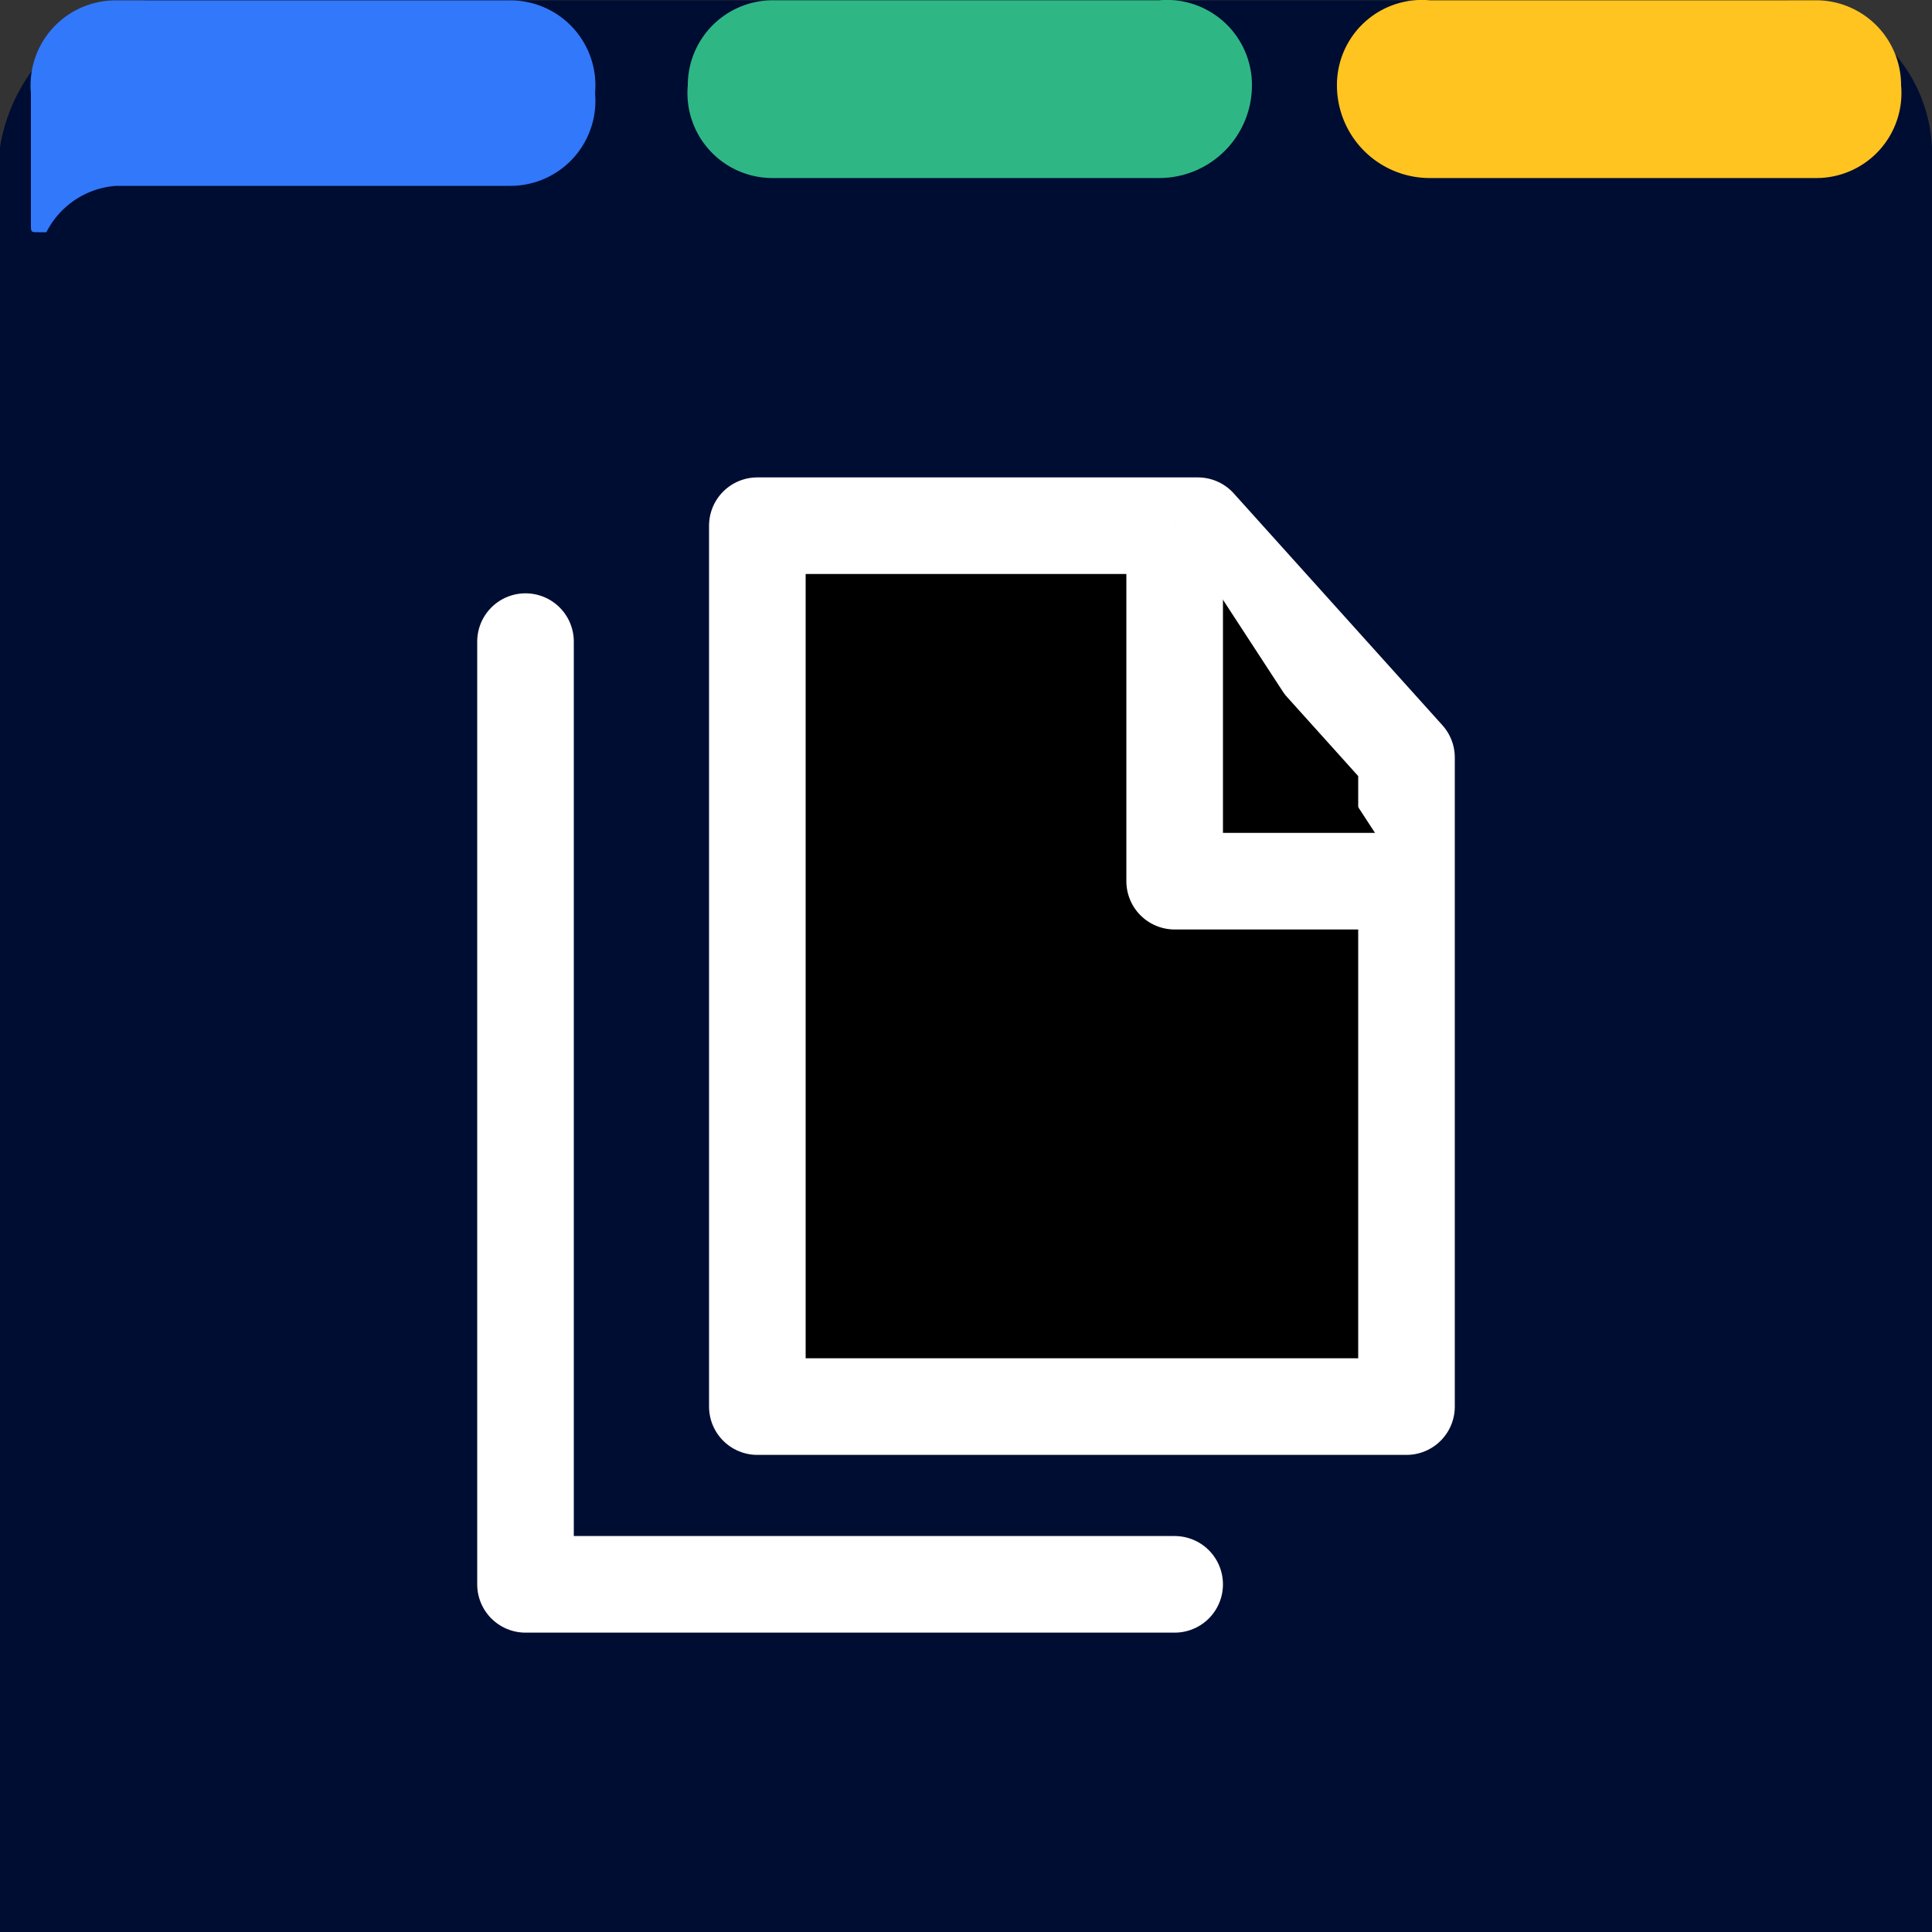 <svg xmlns="http://www.w3.org/2000/svg" width="20" height="20">
    <rect width="100%" height="100%" fill="#333333" stroke="none"/>
    <path fill="#000d32" d="M20 20H0V1.523A1.84 1.84 0 0 1 1.52.003h16.96A1.6 1.6 0 0 1 20 1.524z"/>
    <path fill="#ffc420" d="M18.8 1.843h-4a.96.96 0 0 1-.96-.96.88.88 0 0 1 .96-.88h4a.88.88 0 0 1 .88.88.88.88 0 0 1-.88.96z"/>
    <path fill="#3278fb" d="M5.28.004H1.2a.88.88 0 0 0-.88.96v1.36c0 .08 0 .08.08.08h.08a.88.88 0 0 1 .72-.48h4.08a.88.88 0 0 0 .88-.96.88.88 0 0 0-.88-.96z"/>
    <path fill="#2eb785" d="M12 1.843H8a.88.88 0 0 1-.88-.96.88.88 0 0 1 .88-.88h4a.88.88 0 0 1 .96.88.96.96 0 0 1-.96.96z"/>
    <path stroke="#fff" stroke-linecap="round" stroke-linejoin="round" d="M7.84 14.561h6.72V7.842l-2.16-2.4H7.84v9.119"/>
    <path stroke="#fff" stroke-linejoin="round" d="M14.56 9.122h-2.4v-3.68"/>
    <path stroke="#fff" stroke-linecap="round" stroke-linejoin="round" d="M5.44 6.642v9.759m0 0h6.72"/>
</svg>